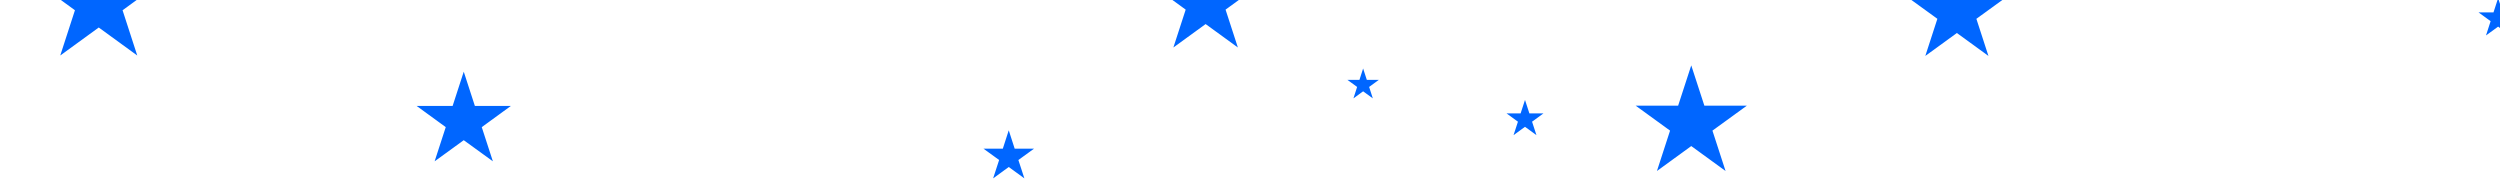 <svg id="visual" viewBox="0 0 4000 300" width="4000" height="300" xmlns="http://www.w3.org/2000/svg" xmlns:xlink="http://www.w3.org/1999/xlink" version="1.1"><g fill="#0066ff"><path d="M0 -104.8L23.5 -32.4L99.6 -32.4L38.1 12.4L61.6 84.8L0 40L-61.6 84.8L-38.1 12.4L-99.6 -32.4L-23.5 -32.4Z" transform="translate(158 4)"></path><path d="M0 -26.4L5.9 -8.2L25.1 -8.2L9.6 3.1L15.5 21.4L0 10.1L-15.5 21.4L-9.6 3.1L-25.1 -8.2L-5.9 -8.2Z" transform="translate(2181 136)"></path><path d="M0 -33L7.4 -10.2L31.4 -10.2L12 3.9L19.4 26.7L0 12.6L-19.4 26.7L-12 3.9L-31.4 -10.2L-7.4 -10.2Z" transform="translate(3997 30)"></path><path d="M0 -93.4L21 -28.9L88.9 -28.9L33.9 11L54.9 75.6L0 35.7L-54.9 75.6L-33.9 11L-88.9 -28.9L-21 -28.9Z" transform="translate(2706 198)"></path><path d="M0 -42.5L9.5 -13.1L40.4 -13.1L15.4 5L25 34.4L0 16.2L-25 34.4L-15.4 5L-40.4 -13.1L-9.5 -13.1Z" transform="translate(1614 251)"></path><path d="M0 -79.3L17.8 -24.5L75.4 -24.5L28.8 9.4L46.6 64.1L0 30.3L-46.6 64.1L-28.8 9.4L-75.4 -24.5L-17.8 -24.5Z" transform="translate(742 194)"></path><path d="M0 -87.8L19.7 -27.1L83.5 -27.1L31.9 10.4L51.6 71L0 33.5L-51.6 71L-31.9 10.4L-83.5 -27.1L-19.7 -27.1Z" transform="translate(1929 5)"></path><path d="M0 -31.1L7 -9.6L29.6 -9.6L11.3 3.7L18.3 25.2L0 11.9L-18.3 25.2L-11.3 3.7L-29.6 -9.6L-7 -9.6Z" transform="translate(2440 191)"></path><path d="M0 -85.9L19.3 -26.5L81.7 -26.5L31.2 10.1L50.5 69.5L0 32.8L-50.5 69.5L-31.2 10.1L-81.7 -26.5L-19.3 -26.5Z" transform="translate(3131 20)"></path></g></svg>